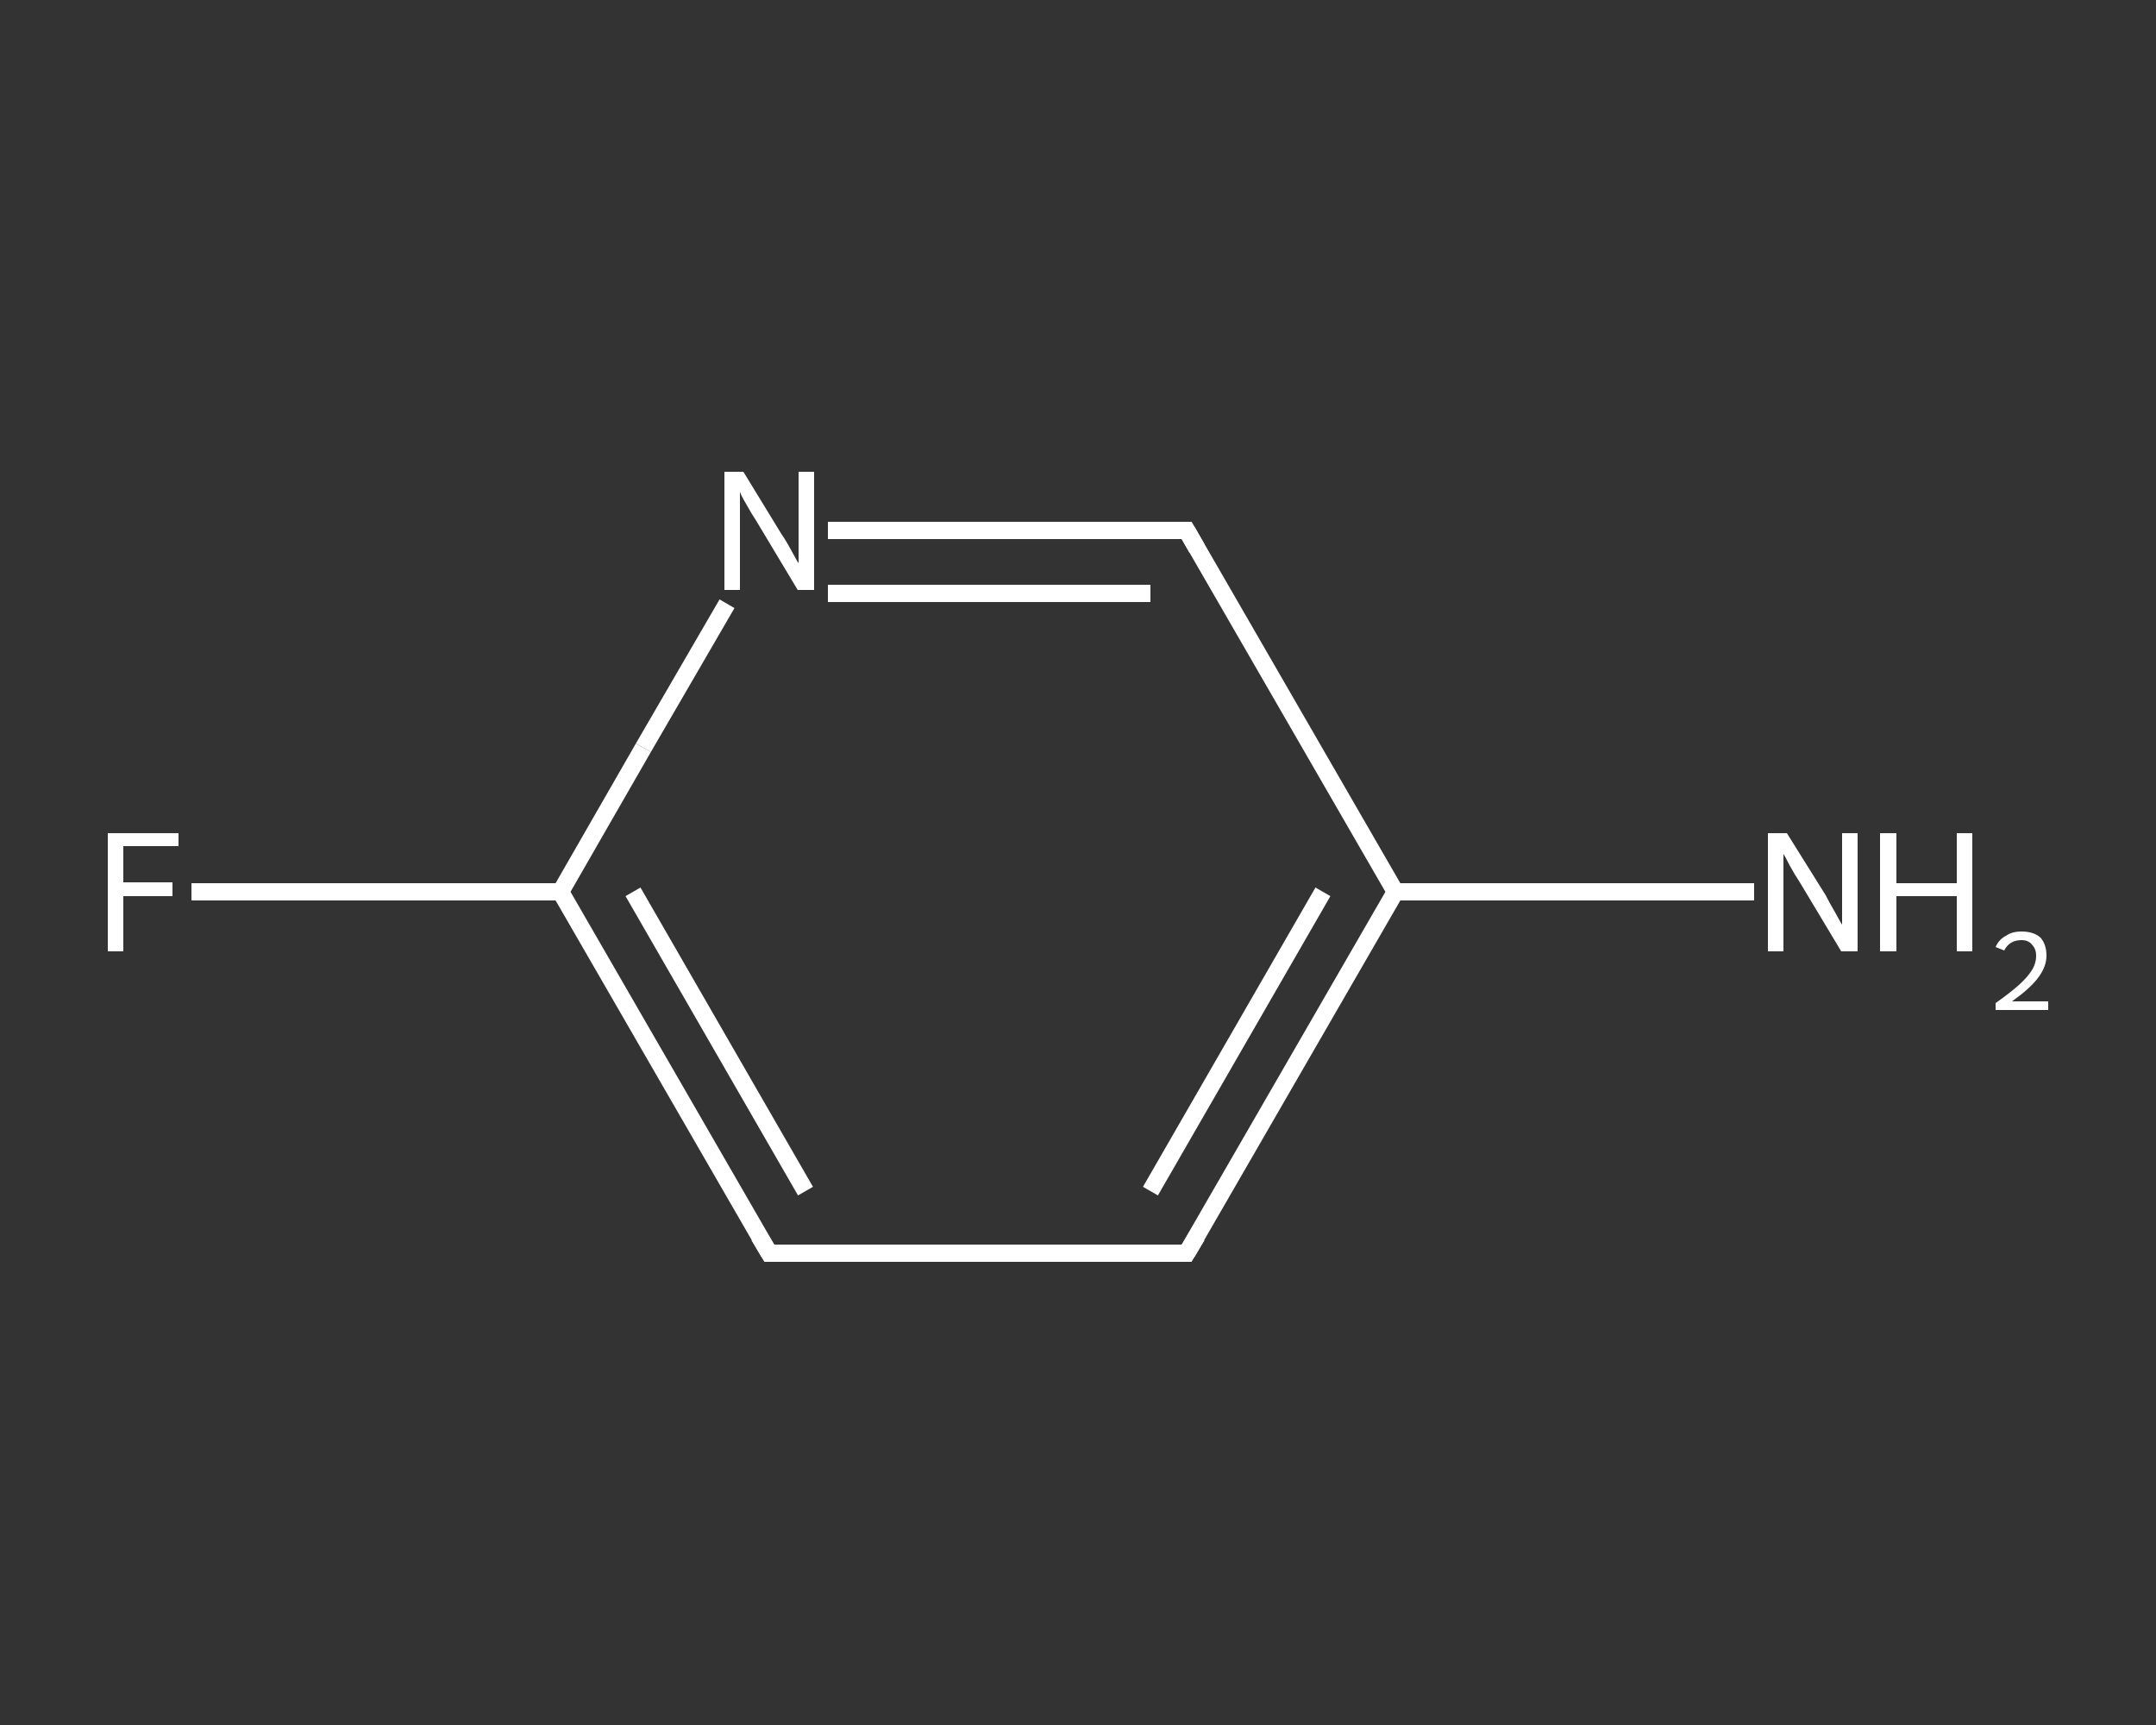 <?xml version='1.0' encoding='iso-8859-1'?>
<svg version='1.1' baseProfile='full'
              xmlns='http://www.w3.org/2000/svg'
                      xmlns:rdkit='http://www.rdkit.org/xml'
                      xmlns:xlink='http://www.w3.org/1999/xlink'
                  xml:space='preserve'
width='250px' height='200px' viewBox='0 0 250 200'>
<rect x="0" y="0" width="250" height="200" fill="#333333" stroke="none"/>
<!-- END OF HEADER -->
<rect style='opacity:1.0;fill:transparent;stroke:none' width='250.0' height='200.0' x='0.0' y='0.0'> </rect>
<path class='bond-0 atom-0 atom-1' d='M 203.4,103.4 L 182.6,103.4' style='fill:none;fill-rule:evenodd;stroke:#FFFFFF;stroke-width:2.0px;stroke-linecap:butt;stroke-linejoin:miter;stroke-opacity:1' />
<path class='bond-0 atom-0 atom-1' d='M 182.6,103.4 L 161.8,103.4' style='fill:none;fill-rule:evenodd;stroke:#FFFFFF;stroke-width:2.0px;stroke-linecap:butt;stroke-linejoin:miter;stroke-opacity:1' />
<path class='bond-1 atom-1 atom-2' d='M 161.8,103.4 L 137.6,145.3' style='fill:none;fill-rule:evenodd;stroke:#FFFFFF;stroke-width:2.0px;stroke-linecap:butt;stroke-linejoin:miter;stroke-opacity:1' />
<path class='bond-1 atom-1 atom-2' d='M 153.4,103.4 L 133.4,138.1' style='fill:none;fill-rule:evenodd;stroke:#FFFFFF;stroke-width:2.0px;stroke-linecap:butt;stroke-linejoin:miter;stroke-opacity:1' />
<path class='bond-2 atom-2 atom-3' d='M 137.6,145.3 L 89.2,145.3' style='fill:none;fill-rule:evenodd;stroke:#FFFFFF;stroke-width:2.0px;stroke-linecap:butt;stroke-linejoin:miter;stroke-opacity:1' />
<path class='bond-3 atom-3 atom-4' d='M 89.2,145.3 L 65.0,103.4' style='fill:none;fill-rule:evenodd;stroke:#FFFFFF;stroke-width:2.0px;stroke-linecap:butt;stroke-linejoin:miter;stroke-opacity:1' />
<path class='bond-3 atom-3 atom-4' d='M 93.4,138.1 L 73.4,103.4' style='fill:none;fill-rule:evenodd;stroke:#FFFFFF;stroke-width:2.0px;stroke-linecap:butt;stroke-linejoin:miter;stroke-opacity:1' />
<path class='bond-4 atom-4 atom-5' d='M 65.0,103.4 L 43.6,103.4' style='fill:none;fill-rule:evenodd;stroke:#FFFFFF;stroke-width:2.0px;stroke-linecap:butt;stroke-linejoin:miter;stroke-opacity:1' />
<path class='bond-4 atom-4 atom-5' d='M 43.6,103.4 L 22.2,103.4' style='fill:none;fill-rule:evenodd;stroke:#FFFFFF;stroke-width:2.0px;stroke-linecap:butt;stroke-linejoin:miter;stroke-opacity:1' />
<path class='bond-5 atom-4 atom-6' d='M 65.0,103.4 L 74.6,86.7' style='fill:none;fill-rule:evenodd;stroke:#FFFFFF;stroke-width:2.0px;stroke-linecap:butt;stroke-linejoin:miter;stroke-opacity:1' />
<path class='bond-5 atom-4 atom-6' d='M 74.6,86.7 L 84.3,70.0' style='fill:none;fill-rule:evenodd;stroke:#FFFFFF;stroke-width:2.0px;stroke-linecap:butt;stroke-linejoin:miter;stroke-opacity:1' />
<path class='bond-6 atom-6 atom-7' d='M 96.0,61.5 L 116.8,61.5' style='fill:none;fill-rule:evenodd;stroke:#FFFFFF;stroke-width:2.0px;stroke-linecap:butt;stroke-linejoin:miter;stroke-opacity:1' />
<path class='bond-6 atom-6 atom-7' d='M 116.8,61.5 L 137.6,61.5' style='fill:none;fill-rule:evenodd;stroke:#FFFFFF;stroke-width:2.0px;stroke-linecap:butt;stroke-linejoin:miter;stroke-opacity:1' />
<path class='bond-6 atom-6 atom-7' d='M 96.0,68.8 L 114.7,68.8' style='fill:none;fill-rule:evenodd;stroke:#FFFFFF;stroke-width:2.0px;stroke-linecap:butt;stroke-linejoin:miter;stroke-opacity:1' />
<path class='bond-6 atom-6 atom-7' d='M 114.7,68.8 L 133.4,68.8' style='fill:none;fill-rule:evenodd;stroke:#FFFFFF;stroke-width:2.0px;stroke-linecap:butt;stroke-linejoin:miter;stroke-opacity:1' />
<path class='bond-7 atom-7 atom-1' d='M 137.6,61.5 L 161.8,103.4' style='fill:none;fill-rule:evenodd;stroke:#FFFFFF;stroke-width:2.0px;stroke-linecap:butt;stroke-linejoin:miter;stroke-opacity:1' />
<path d='M 138.8,143.3 L 137.6,145.3 L 135.2,145.3' style='fill:none;stroke:#FFFFFF;stroke-width:2.0px;stroke-linecap:butt;stroke-linejoin:miter;stroke-opacity:1;' />
<path d='M 91.6,145.3 L 89.2,145.3 L 88.0,143.3' style='fill:none;stroke:#FFFFFF;stroke-width:2.0px;stroke-linecap:butt;stroke-linejoin:miter;stroke-opacity:1;' />
<path d='M 136.6,61.5 L 137.6,61.5 L 138.8,63.6' style='fill:none;stroke:#FFFFFF;stroke-width:2.0px;stroke-linecap:butt;stroke-linejoin:miter;stroke-opacity:1;' />
<path class='atom-0' d='M 207.2 96.6
L 211.7 103.8
Q 212.1 104.6, 212.8 105.8
Q 213.5 107.1, 213.6 107.2
L 213.6 96.6
L 215.4 96.6
L 215.4 110.3
L 213.5 110.3
L 208.7 102.3
Q 208.1 101.4, 207.5 100.3
Q 207.0 99.3, 206.8 99.0
L 206.8 110.3
L 205.0 110.3
L 205.0 96.6
L 207.2 96.6
' fill='#FFFFFF'/>
<path class='atom-0' d='M 218.0 96.6
L 219.9 96.6
L 219.9 102.4
L 226.9 102.4
L 226.9 96.6
L 228.7 96.6
L 228.7 110.3
L 226.9 110.3
L 226.9 103.9
L 219.9 103.9
L 219.9 110.3
L 218.0 110.3
L 218.0 96.6
' fill='#FFFFFF'/>
<path class='atom-0' d='M 231.4 109.8
Q 231.8 108.9, 232.6 108.5
Q 233.3 108.0, 234.4 108.0
Q 235.8 108.0, 236.6 108.7
Q 237.3 109.5, 237.3 110.8
Q 237.3 112.1, 236.3 113.4
Q 235.4 114.6, 233.3 116.1
L 237.5 116.1
L 237.5 117.1
L 231.4 117.1
L 231.4 116.3
Q 233.1 115.1, 234.1 114.2
Q 235.1 113.3, 235.6 112.5
Q 236.1 111.7, 236.1 110.8
Q 236.1 110.0, 235.6 109.5
Q 235.2 109.0, 234.4 109.0
Q 233.7 109.0, 233.2 109.3
Q 232.7 109.6, 232.4 110.2
L 231.4 109.8
' fill='#FFFFFF'/>
<path class='atom-5' d='M 12.5 96.6
L 20.7 96.6
L 20.7 98.1
L 14.3 98.1
L 14.3 102.3
L 20.0 102.3
L 20.0 103.9
L 14.3 103.9
L 14.3 110.3
L 12.5 110.3
L 12.5 96.6
' fill='#FFFFFF'/>
<path class='atom-6' d='M 86.2 54.7
L 90.6 61.9
Q 91.1 62.6, 91.8 63.9
Q 92.5 65.2, 92.6 65.3
L 92.6 54.7
L 94.4 54.7
L 94.4 68.4
L 92.5 68.4
L 87.7 60.4
Q 87.1 59.5, 86.5 58.4
Q 85.9 57.4, 85.8 57.0
L 85.8 68.4
L 84.0 68.4
L 84.0 54.7
L 86.2 54.7
' fill='#FFFFFF'/>
</svg>
